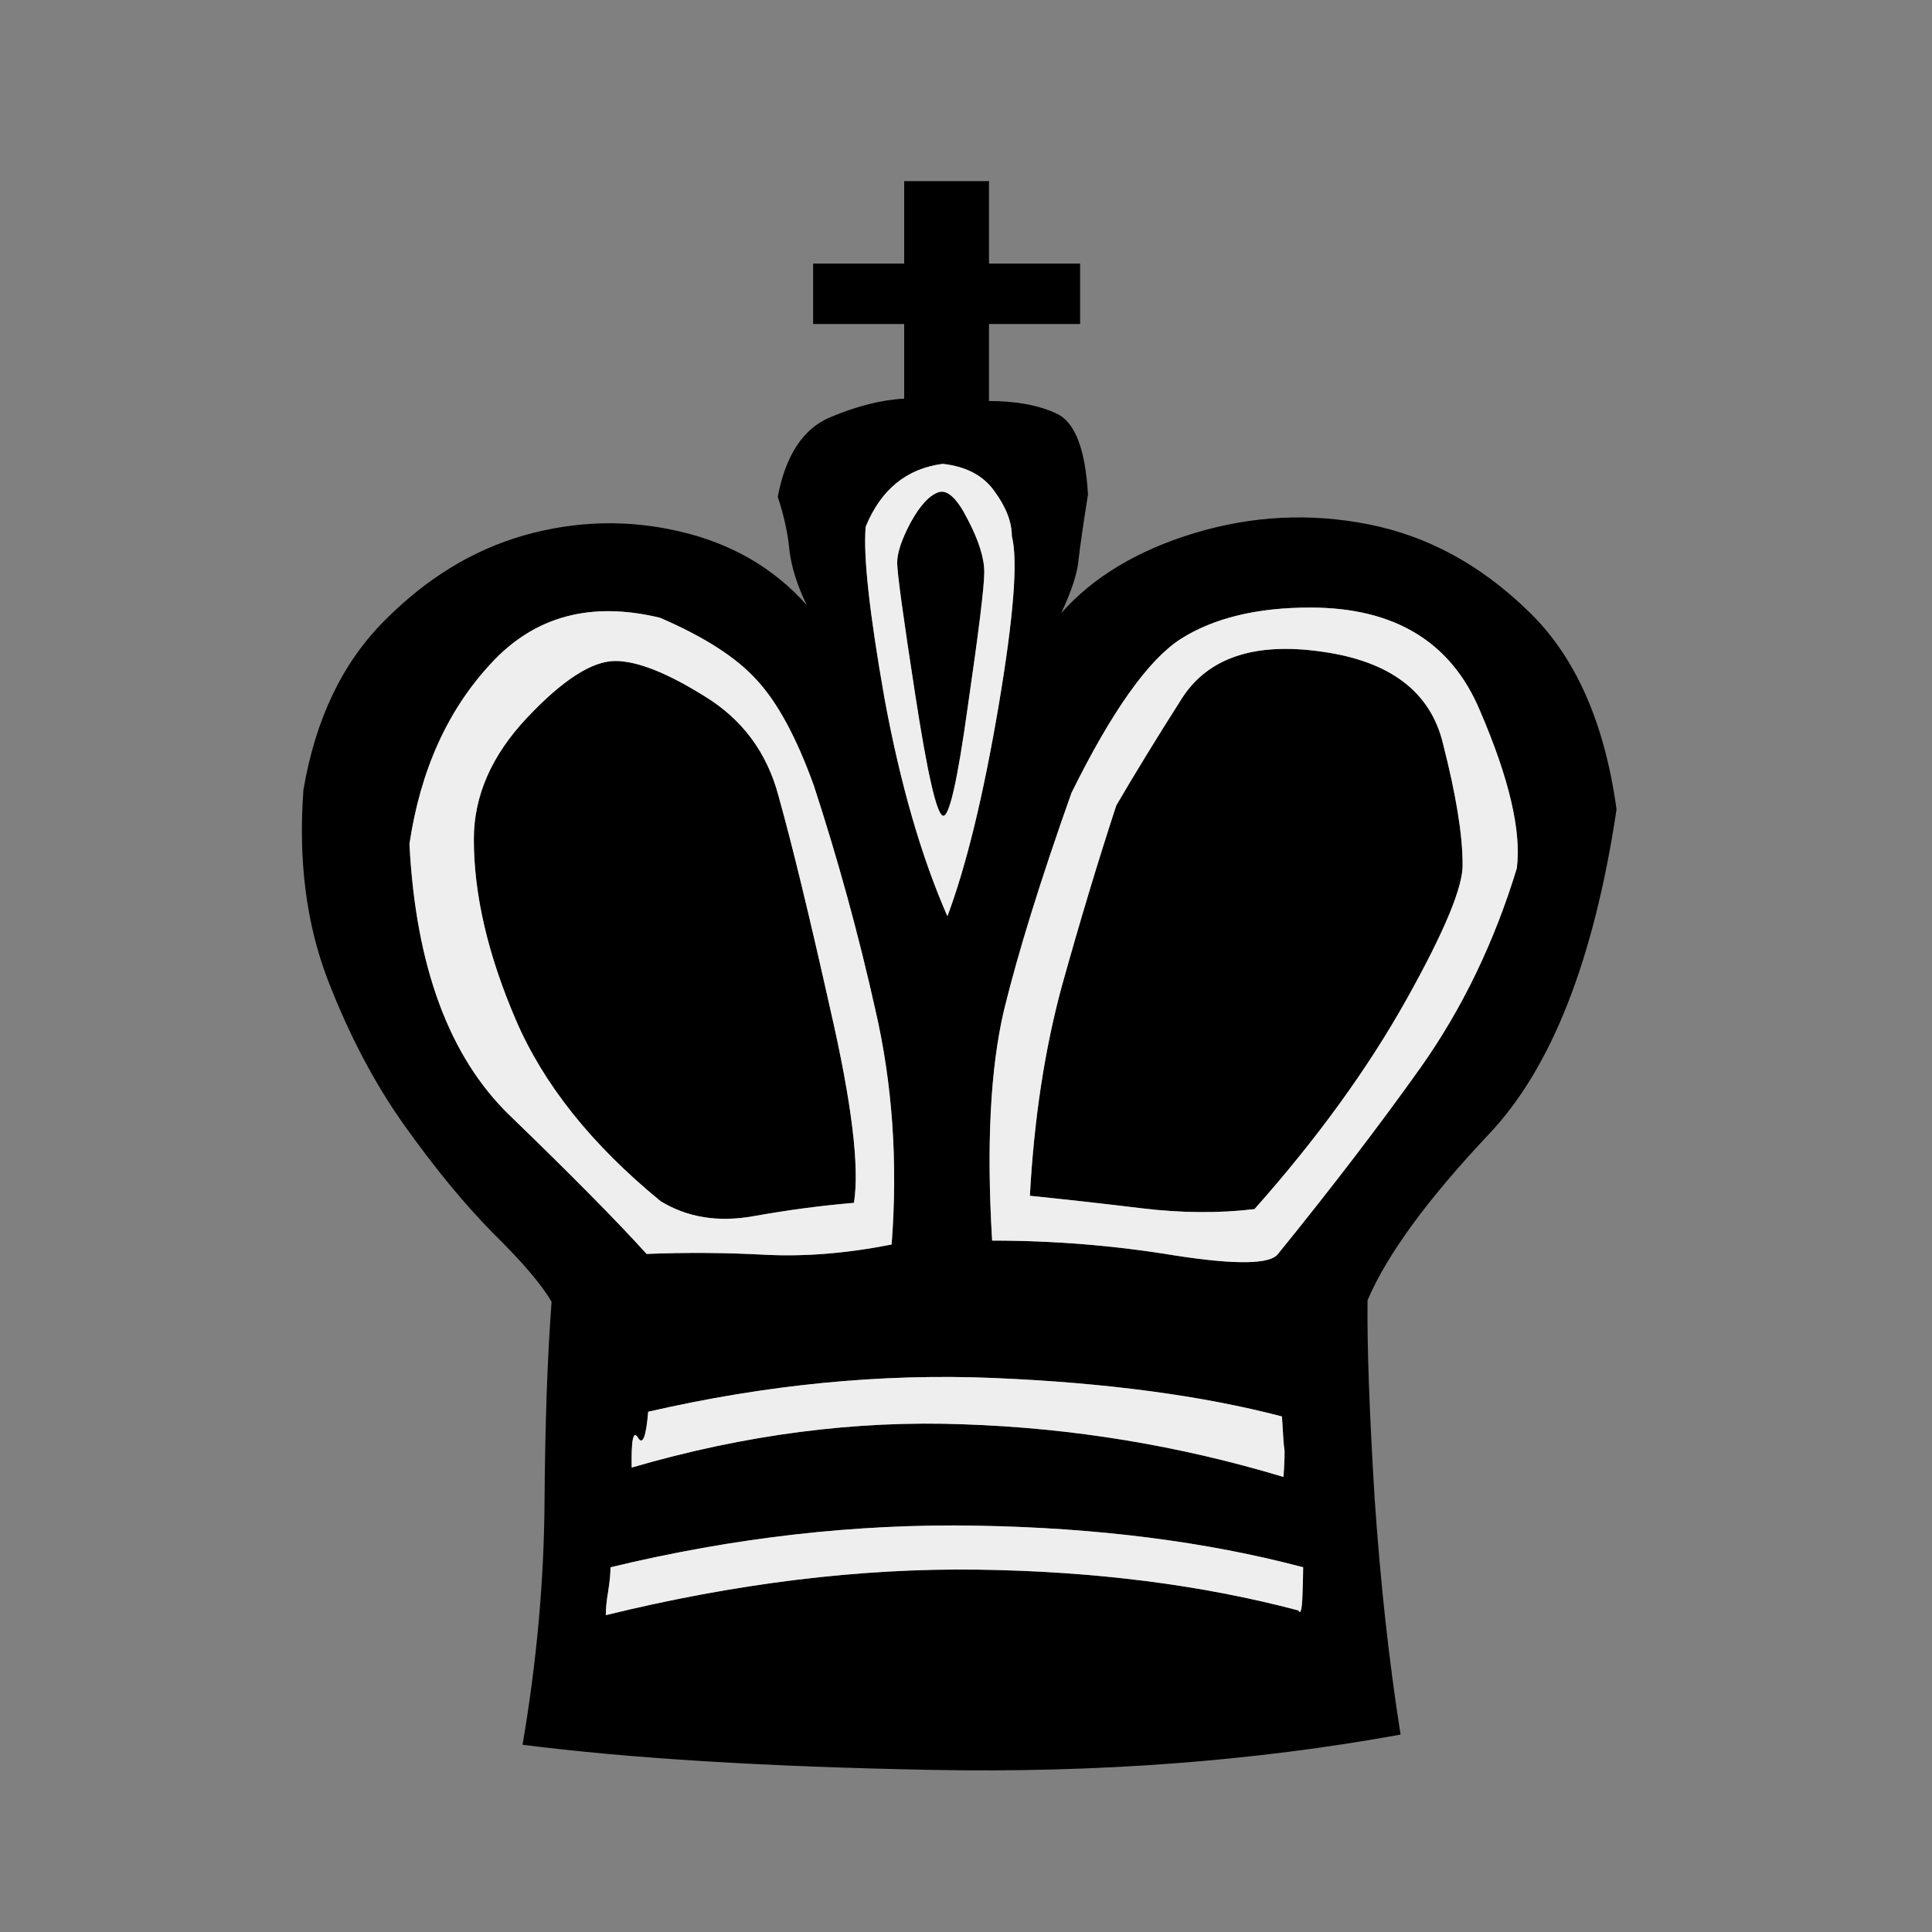 <svg width="32" height="32" viewBox="0 0 32 32" fill="none" xmlns="http://www.w3.org/2000/svg">
<rect x="0" y="0" width="32" height="32" fill="#808080" stroke="none"/>
<path d="M10.736 23.383C10.701 23.8 10.645 23.943 10.567 23.813C10.489 23.683 10.454 23.847 10.463 24.307C12.336 23.761 14.17 23.522 15.965 23.591C17.769 23.652 19.534 23.943 21.259 24.463C21.277 24.177 21.281 24.021 21.272 23.995C21.264 23.96 21.251 23.782 21.233 23.461C19.907 23.114 18.315 22.902 16.459 22.824C14.604 22.746 12.696 22.932 10.736 23.383H10.736ZM15.549 8.151C15.696 8.108 15.857 8.26 16.03 8.606C16.212 8.953 16.303 9.244 16.303 9.478C16.303 9.712 16.212 10.454 16.03 11.702C15.857 12.951 15.718 13.554 15.614 13.51C15.51 13.467 15.358 12.799 15.159 11.507C14.959 10.215 14.86 9.487 14.86 9.322C14.86 9.157 14.933 8.936 15.081 8.658C15.237 8.372 15.393 8.203 15.549 8.151ZM21.884 10.792C23.02 10.948 23.692 11.455 23.9 12.314C24.117 13.164 24.225 13.827 24.225 14.304C24.242 14.668 23.93 15.422 23.289 16.567C22.647 17.712 21.81 18.865 20.778 20.027C20.188 20.097 19.568 20.092 18.918 20.014C18.276 19.936 17.656 19.867 17.058 19.806C17.127 18.531 17.305 17.369 17.591 16.32C17.886 15.262 18.185 14.269 18.489 13.341C18.792 12.821 19.156 12.227 19.581 11.559C20.015 10.891 20.782 10.636 21.884 10.792V10.792ZM10.19 10.948C10.554 10.948 11.048 11.143 11.672 11.533C12.297 11.915 12.704 12.465 12.895 13.185C13.121 13.992 13.407 15.171 13.754 16.723C14.109 18.267 14.239 19.334 14.144 19.923C13.615 19.967 13.06 20.04 12.479 20.144C11.898 20.248 11.386 20.166 10.944 19.897C9.799 18.961 8.997 17.955 8.538 16.879C8.078 15.804 7.848 14.811 7.848 13.901C7.848 13.181 8.143 12.509 8.733 11.884C9.322 11.26 9.808 10.948 10.19 10.948V10.948ZM14.976 3H16.381V4.366H17.89V5.367H16.381V6.642C16.832 6.642 17.205 6.712 17.5 6.85C17.804 6.989 17.977 7.436 18.02 8.19C17.942 8.684 17.89 9.044 17.864 9.27C17.847 9.487 17.752 9.781 17.578 10.154C18.107 9.556 18.844 9.114 19.79 8.828C20.743 8.541 21.702 8.494 22.664 8.684C23.636 8.875 24.511 9.348 25.292 10.102C26.081 10.848 26.575 11.949 26.775 13.406C26.402 15.895 25.699 17.686 24.667 18.779C23.644 19.863 22.972 20.782 22.651 21.536C22.642 22.308 22.682 23.401 22.768 24.814C22.864 26.219 23.007 27.524 23.198 28.73C20.769 29.172 18.181 29.367 15.432 29.315C12.683 29.263 10.424 29.124 8.655 28.899C8.889 27.529 9.01 26.193 9.019 24.892C9.028 23.583 9.067 22.473 9.136 21.562C8.971 21.276 8.646 20.895 8.16 20.418C7.683 19.932 7.198 19.342 6.704 18.648C6.209 17.955 5.784 17.148 5.429 16.229C5.073 15.301 4.939 14.252 5.026 13.081C5.225 11.91 5.672 10.978 6.365 10.284C7.059 9.582 7.831 9.109 8.681 8.867C9.539 8.624 10.398 8.602 11.256 8.802C12.115 9.001 12.817 9.409 13.364 10.024C13.207 9.703 13.112 9.404 13.077 9.127C13.051 8.841 12.986 8.541 12.882 8.229C13.012 7.544 13.299 7.106 13.741 6.915C14.192 6.725 14.604 6.621 14.976 6.603V5.367H13.468V4.366H14.976V3ZM10.931 10.232C9.786 9.955 8.854 10.206 8.134 10.987C7.415 11.759 6.964 12.756 6.782 13.979C6.886 16.008 7.441 17.508 8.447 18.479C9.453 19.451 10.207 20.214 10.71 20.769C11.36 20.743 12.011 20.747 12.661 20.782C13.32 20.817 14.023 20.76 14.768 20.613C14.873 19.242 14.781 17.942 14.495 16.71C14.218 15.47 13.88 14.239 13.481 13.016C13.194 12.218 12.878 11.633 12.531 11.26C12.193 10.887 11.659 10.545 10.931 10.232V10.232ZM21.702 10.063C20.817 10.063 20.102 10.237 19.555 10.584C19.018 10.931 18.415 11.78 17.747 13.133C17.236 14.573 16.863 15.774 16.629 16.736C16.403 17.699 16.338 18.969 16.433 20.548C17.457 20.548 18.467 20.63 19.464 20.795C20.47 20.951 21.038 20.942 21.168 20.769C22.061 19.668 22.851 18.636 23.536 17.673C24.221 16.702 24.75 15.605 25.123 14.382C25.201 13.766 24.997 12.895 24.511 11.767C24.034 10.631 23.098 10.063 21.702 10.063V10.063ZM15.614 7.683C15.016 7.761 14.591 8.108 14.339 8.723C14.296 9.2 14.4 10.15 14.651 11.572C14.912 12.986 15.258 14.187 15.692 15.175C16.004 14.343 16.286 13.185 16.538 11.702C16.789 10.219 16.863 9.278 16.759 8.88C16.759 8.645 16.663 8.398 16.473 8.138C16.29 7.878 16.004 7.726 15.614 7.683ZM10.112 25.959C10.112 26.063 10.099 26.197 10.073 26.362C10.047 26.518 10.034 26.648 10.034 26.752C12.193 26.223 14.244 25.972 16.186 25.998C18.129 26.024 19.902 26.249 21.506 26.674C21.541 26.744 21.563 26.666 21.572 26.44C21.58 26.215 21.585 26.054 21.585 25.959C19.98 25.534 18.177 25.304 16.173 25.27C14.179 25.235 12.158 25.465 10.112 25.959H10.112Z" fill="black"/>
<path d="M10.736 23.383C10.701 23.8 10.645 23.943 10.567 23.813C10.489 23.683 10.454 23.847 10.463 24.307C12.336 23.761 14.17 23.522 15.965 23.591C17.769 23.652 19.534 23.943 21.259 24.463C21.277 24.177 21.281 24.021 21.272 23.995C21.264 23.96 21.251 23.782 21.233 23.461C19.907 23.114 18.315 22.902 16.459 22.824C14.604 22.746 12.696 22.932 10.736 23.383ZM15.549 8.151C15.696 8.108 15.857 8.26 16.03 8.606C16.212 8.953 16.303 9.244 16.303 9.478C16.303 9.712 16.212 10.454 16.03 11.702C15.857 12.951 15.718 13.554 15.614 13.51C15.51 13.467 15.358 12.799 15.159 11.507C14.959 10.215 14.86 9.487 14.86 9.322C14.86 9.157 14.933 8.936 15.081 8.658C15.237 8.372 15.393 8.203 15.549 8.151ZM21.884 10.792C23.02 10.948 23.692 11.455 23.9 12.314C24.117 13.164 24.225 13.827 24.225 14.304C24.242 14.668 23.93 15.422 23.289 16.567C22.647 17.712 21.81 18.865 20.778 20.027C20.188 20.097 19.568 20.092 18.918 20.014C18.276 19.936 17.656 19.867 17.058 19.806C17.127 18.531 17.305 17.369 17.591 16.32C17.886 15.262 18.185 14.269 18.489 13.341C18.792 12.821 19.156 12.227 19.581 11.559C20.015 10.892 20.782 10.636 21.884 10.792ZM10.19 10.948C10.554 10.948 11.048 11.143 11.672 11.533C12.297 11.915 12.704 12.465 12.895 13.185C13.121 13.992 13.407 15.171 13.754 16.723C14.109 18.267 14.239 19.334 14.144 19.923C13.615 19.967 13.06 20.04 12.479 20.144C11.898 20.248 11.386 20.166 10.944 19.897C9.799 18.961 8.997 17.955 8.538 16.879C8.078 15.804 7.848 14.811 7.848 13.901C7.848 13.181 8.143 12.509 8.733 11.884C9.322 11.26 9.808 10.948 10.19 10.948ZM10.931 10.232C9.786 9.955 8.854 10.206 8.134 10.987C7.415 11.759 6.964 12.756 6.782 13.979C6.886 16.008 7.441 17.508 8.447 18.479C9.453 19.451 10.207 20.214 10.71 20.769C11.36 20.743 12.011 20.747 12.661 20.782C13.32 20.817 14.023 20.76 14.768 20.613C14.873 19.242 14.781 17.942 14.495 16.71C14.218 15.47 13.88 14.239 13.481 13.016C13.194 12.218 12.878 11.633 12.531 11.26C12.193 10.887 11.659 10.545 10.931 10.232ZM21.702 10.063C20.817 10.063 20.102 10.237 19.555 10.584C19.018 10.931 18.415 11.78 17.747 13.133C17.236 14.573 16.863 15.774 16.628 16.736C16.403 17.699 16.338 18.969 16.433 20.548C17.457 20.548 18.467 20.63 19.464 20.795C20.47 20.951 21.038 20.942 21.168 20.769C22.061 19.668 22.851 18.636 23.536 17.673C24.221 16.702 24.75 15.605 25.123 14.382C25.201 13.766 24.997 12.895 24.511 11.767C24.034 10.631 23.098 10.063 21.702 10.063ZM15.614 7.683C15.016 7.761 14.591 8.108 14.339 8.723C14.296 9.2 14.4 10.15 14.651 11.572C14.912 12.986 15.258 14.187 15.692 15.175C16.004 14.343 16.286 13.185 16.538 11.702C16.789 10.219 16.863 9.278 16.759 8.88C16.759 8.645 16.663 8.398 16.472 8.138C16.29 7.878 16.004 7.726 15.614 7.683ZM10.112 25.959C10.112 26.063 10.099 26.197 10.073 26.362C10.046 26.518 10.034 26.648 10.034 26.752C12.193 26.223 14.244 25.972 16.186 25.998C18.129 26.024 19.902 26.249 21.506 26.674C21.541 26.744 21.563 26.666 21.572 26.44C21.58 26.215 21.584 26.054 21.584 25.959C19.98 25.534 18.177 25.304 16.173 25.27C14.179 25.235 12.158 25.465 10.112 25.959Z" fill="#EEEEEE"/>
</svg>
